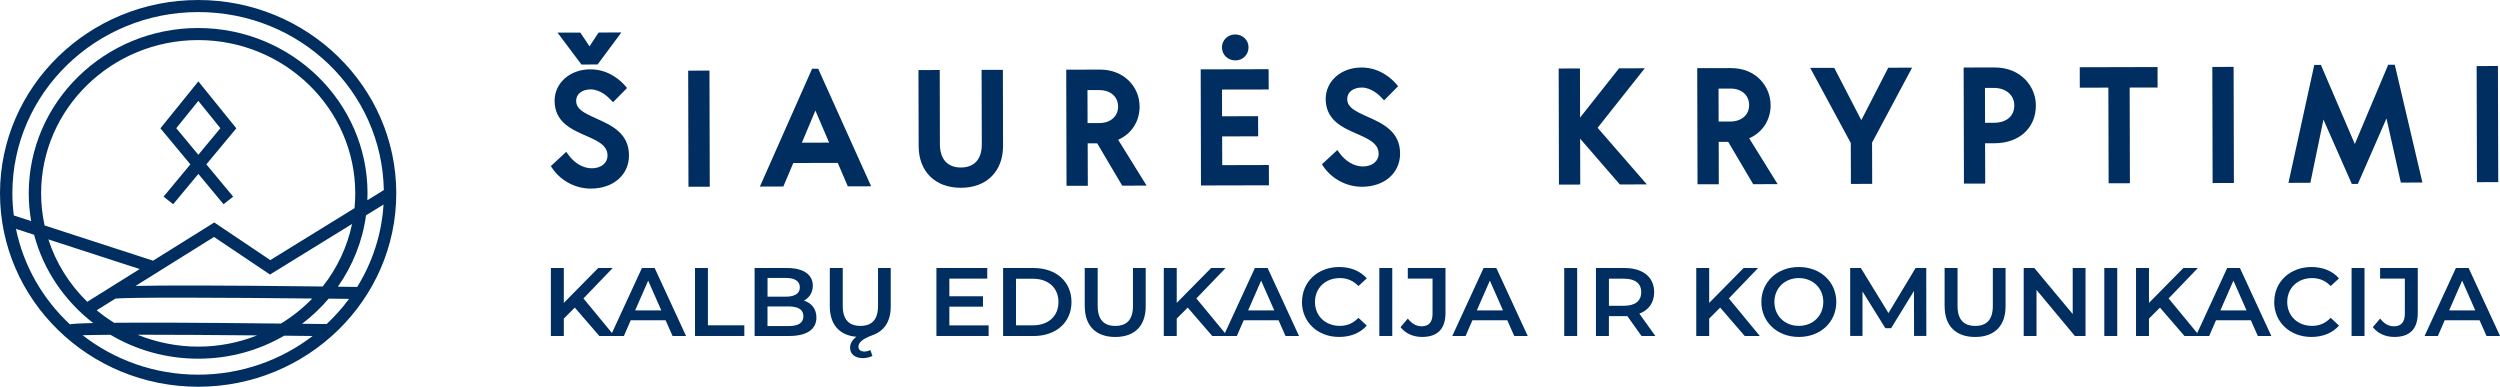 <svg width="181" height="28" viewBox="0 0 181 28" fill="none" xmlns="http://www.w3.org/2000/svg">
<g clip-path="url(#clip0_5317_23879)">
<path d="M14.345 28C22.254 28 28.69 21.72 28.69 13.999C28.69 6.278 22.257 0 14.345 0C6.433 0 0 6.28 0 13.999C0 21.717 6.436 28 14.345 28ZM14.345 27.126C11.185 27.126 8.28 26.056 5.982 24.271C6.463 24.257 7.153 24.245 7.998 24.239C9.851 25.336 12.024 25.969 14.345 25.969C16.666 25.969 18.75 25.359 20.579 24.303C21.282 24.312 21.97 24.317 22.634 24.326C20.348 26.076 17.47 27.126 14.345 27.126ZM19.569 18.83L15.513 16.107L11.081 18.873L3.228 16.322C3.065 15.572 2.976 14.794 2.976 13.999C2.976 7.88 8.078 2.902 14.348 2.902C20.618 2.902 25.72 7.88 25.72 13.999C25.72 14.36 25.702 14.719 25.667 15.072L19.572 18.83H19.569ZM25.489 16.215C25.139 17.892 24.398 19.431 23.366 20.742C15.528 20.649 11.701 20.658 9.815 20.701L15.495 17.155L19.548 19.877L25.489 16.215ZM10.112 19.48L6.317 21.85C5.037 20.6 4.058 19.058 3.501 17.331L10.112 19.478V19.48ZM8.342 21.624C9.193 21.508 16.373 21.546 22.61 21.613C21.937 22.307 21.175 22.917 20.339 23.426C14.158 23.357 10.471 23.348 8.262 23.369C7.82 23.094 7.399 22.793 7.002 22.463L8.342 21.627V21.624ZM18.614 24.283C17.295 24.806 15.854 25.096 14.348 25.096C12.842 25.096 11.307 24.789 9.955 24.233C12.43 24.233 15.572 24.254 18.614 24.283ZM23.654 23.461C23.084 23.455 22.364 23.45 21.872 23.441C22.578 22.903 23.224 22.295 23.796 21.621C24.3 21.627 24.792 21.633 25.272 21.639C24.789 22.292 24.247 22.9 23.654 23.458M25.862 20.774C25.385 20.768 24.916 20.762 24.463 20.756C25.524 19.246 26.242 17.487 26.5 15.59L27.768 14.809C27.632 16.981 26.953 19.012 25.862 20.774ZM0.895 13.999C0.895 6.761 6.931 0.874 14.345 0.874C21.759 0.874 27.659 6.633 27.789 13.761L26.597 14.496C26.603 14.331 26.609 14.166 26.609 13.999C26.609 7.397 21.107 2.028 14.342 2.028C7.577 2.028 2.081 7.4 2.081 13.999C2.081 14.684 2.143 15.352 2.256 16.006L0.999 15.598C0.934 15.072 0.895 14.54 0.895 13.999ZM2.469 16.998C3.148 19.561 4.681 21.792 6.75 23.389C5.686 23.412 5.25 23.447 5.057 23.479C3.101 21.653 1.705 19.258 1.156 16.57L2.469 16.998Z" fill="#002E60"/>
<path d="M14.358 5.896L11.613 9.29L13.783 11.899L11.841 14.237L12.538 14.786L14.361 12.591L16.184 14.786L16.881 14.237L14.939 11.899L17.11 9.29L14.364 5.896H14.358ZM14.358 11.205L12.761 9.281L14.358 7.305L15.956 9.281L14.358 11.205Z" fill="#002E60"/>
<path d="M43.266 4.667L44.988 2.35L43.337 2.355L42.681 3.356L42.014 2.358L40.363 2.361L42.097 4.673L43.266 4.667Z" fill="#002E60"/>
<path d="M43.19 8.586C42.271 8.179 41.711 7.898 41.714 7.293C41.714 7.062 41.809 6.865 41.987 6.715C42.176 6.559 42.449 6.472 42.76 6.472H42.763C43.451 6.472 44.014 7.004 44.225 7.233L44.382 7.4L45.399 6.373L45.277 6.229C44.966 5.867 44.1 5.02 42.743 5.02H42.734C41.269 5.022 40.16 6 40.152 7.288C40.155 8.829 41.355 9.359 42.416 9.825C43.255 10.192 43.982 10.513 43.985 11.262C43.985 11.517 43.884 11.742 43.688 11.907C43.481 12.087 43.187 12.182 42.846 12.185C42.221 12.185 41.584 11.815 41.139 11.193L40.996 10.993L39.879 12.026L39.98 12.174C40.593 13.088 41.663 13.655 42.775 13.655H42.781C44.394 13.652 45.529 12.671 45.538 11.274C45.556 9.642 44.246 9.061 43.193 8.592" fill="#002E60"/>
<path d="M51.366 5.112L49.824 5.115L49.845 13.522L51.387 13.518L51.366 5.112Z" fill="#002E60"/>
<path d="M58.795 4.977L55.016 13.508L56.714 13.502L57.435 11.801L60.654 11.795L61.383 13.493L63.07 13.487L59.237 4.977H58.792H58.795ZM60.032 10.325L58.054 10.331L59.035 8.005L60.029 10.325H60.032Z" fill="#002E60"/>
<path d="M71.067 5.06L71.082 10.44C71.082 10.993 70.946 11.421 70.673 11.71C70.412 11.985 70.045 12.124 69.57 12.127H69.561C69.105 12.127 68.728 11.985 68.47 11.716C68.195 11.43 68.052 10.99 68.049 10.449L68.038 5.068L66.496 5.074L66.511 10.576C66.511 11.47 66.796 12.228 67.329 12.763C67.872 13.31 68.645 13.596 69.561 13.596H69.573C70.495 13.596 71.272 13.304 71.811 12.752C72.342 12.214 72.624 11.453 72.621 10.562L72.609 5.057H71.067V5.06Z" fill="#002E60"/>
<path d="M82.505 7.706C82.505 7.006 82.232 6.347 81.74 5.855C81.206 5.323 80.48 5.039 79.641 5.039H79.632L77.195 5.045L77.216 13.451H78.758L78.749 10.379H79.439L81.248 13.443L83.015 13.437L80.954 10.119C81.924 9.694 82.511 8.791 82.508 7.706M80.951 7.712C80.951 8.056 80.824 8.351 80.584 8.568C80.338 8.791 79.994 8.91 79.591 8.91H78.74L78.734 6.523H79.582H79.588C80.009 6.523 80.373 6.653 80.616 6.89C80.833 7.102 80.948 7.385 80.948 7.715" fill="#002E60"/>
<path d="M89.432 4.375C89.981 4.375 90.396 3.964 90.393 3.42C90.393 2.902 89.969 2.494 89.432 2.494C88.893 2.494 88.469 2.905 88.469 3.423C88.469 3.683 88.567 3.923 88.744 4.097C88.922 4.273 89.165 4.372 89.432 4.372" fill="#002E60"/>
<path d="M88.489 11.956L88.483 9.876L91.092 9.87L91.086 8.412L88.477 8.418L88.474 6.485L91.854 6.479L91.848 5.01L86.93 5.021L86.95 13.428L91.871 13.416L91.866 11.947L88.489 11.956Z" fill="#002E60"/>
<path d="M99.015 8.454C98.096 8.046 97.536 7.765 97.539 7.161C97.539 6.929 97.634 6.732 97.812 6.582C98.001 6.426 98.274 6.339 98.585 6.339H98.591C99.279 6.339 99.843 6.871 100.053 7.1L100.207 7.268L101.224 6.241L101.102 6.096C100.791 5.734 99.925 4.887 98.568 4.887H98.562C97.097 4.89 95.989 5.865 95.98 7.155C95.983 8.697 97.183 9.226 98.245 9.692C99.084 10.059 99.81 10.38 99.813 11.13C99.813 11.671 99.344 12.049 98.674 12.052C98.049 12.052 97.412 11.682 96.967 11.063L96.825 10.863L95.707 11.893L95.805 12.041C96.418 12.955 97.492 13.522 98.603 13.522H98.609C100.222 13.519 101.357 12.538 101.366 11.141C101.384 9.51 100.074 8.928 99.021 8.459" fill="#002E60"/>
<path d="M119.082 4.943L117.217 4.949L114.398 8.513L114.389 4.955L112.848 4.961L112.868 13.367L114.41 13.362L114.401 10.041L117.277 13.356L119.23 13.35L115.667 9.254L119.082 4.943Z" fill="#002E60"/>
<path d="M128.191 7.597C128.188 6.301 127.18 4.93 125.325 4.93H125.316L122.879 4.935L122.9 13.342H124.441L124.435 10.27H125.123L126.931 13.336L128.701 13.331L126.641 10.012C127.61 9.587 128.197 8.685 128.194 7.6M125.271 6.411H125.277C126.089 6.411 126.635 6.888 126.638 7.603C126.638 7.927 126.525 8.213 126.309 8.424C126.063 8.664 125.698 8.797 125.28 8.8H124.429L124.423 6.414H125.271V6.411Z" fill="#002E60"/>
<path d="M136.709 4.904L134.758 8.7L132.799 4.913L131.059 4.916L133.996 10.351L134.005 13.317L135.547 13.311L135.538 10.325L138.437 4.898L136.709 4.904Z" fill="#002E60"/>
<path d="M144.403 4.883H144.394L142.168 4.889L142.189 13.295H143.73L143.721 10.371H144.406C146.2 10.365 147.403 9.26 147.397 7.619C147.394 6.292 146.342 4.883 144.403 4.883ZM143.712 6.364H144.35H144.356C145.224 6.364 145.832 6.882 145.835 7.625C145.835 8.004 145.702 8.322 145.447 8.542C145.186 8.768 144.809 8.889 144.359 8.889H143.718L143.712 6.367V6.364Z" fill="#002E60"/>
<path d="M156.207 4.854L150.574 4.868L150.577 6.349L152.646 6.343L152.664 13.269L154.206 13.266L154.188 6.34L156.21 6.335L156.207 4.854Z" fill="#002E60"/>
<path d="M161.713 4.842L160.172 4.846L160.193 13.252L161.734 13.249L161.713 4.842Z" fill="#002E60"/>
<path d="M173.382 4.689H172.905L170.489 10.426L168.034 4.701H167.554L165.684 13.238L167.27 13.235L168.218 8.658L170.273 13.319H170.708L172.781 8.575L173.821 13.22L175.383 13.215L173.421 4.851L173.382 4.689Z" fill="#002E60"/>
<path d="M180.85 4.779L179.309 4.783L179.331 13.19L180.873 13.186L180.85 4.779Z" fill="#002E60"/>
<path d="M41.617 22.265L40.82 23.067V24.325H39.883V19.404H40.82V21.93L43.31 19.404H44.359L42.242 21.606L44.487 24.328H43.393L41.614 22.268L41.617 22.265Z" fill="#002E60"/>
<path d="M48.185 23.185H45.666L45.17 24.325H44.207L46.475 19.404H47.397L49.671 24.325H48.692L48.188 23.185H48.185ZM47.877 22.471L46.928 20.318L45.986 22.471H47.877Z" fill="#002E60"/>
<path d="M50.316 19.404H51.253V23.553H53.889V24.325H50.319V19.404H50.316Z" fill="#002E60"/>
<path d="M59.109 22.989C59.109 23.833 58.433 24.325 57.138 24.325H54.633V19.404H56.992C58.202 19.404 58.848 19.905 58.848 20.683C58.848 21.189 58.59 21.562 58.202 21.765C58.742 21.933 59.109 22.349 59.109 22.989ZM55.57 20.122V21.479H56.895C57.541 21.479 57.909 21.253 57.909 20.804C57.909 20.356 57.541 20.122 56.895 20.122H55.57ZM58.166 22.899C58.166 22.407 57.784 22.187 57.078 22.187H55.567V23.608H57.078C57.784 23.608 58.166 23.391 58.166 22.896V22.899Z" fill="#002E60"/>
<path d="M64.489 19.405V22.182C64.489 23.337 63.971 23.982 63.164 24.271C62.343 24.566 62.15 24.861 62.15 25.107C62.15 25.324 62.322 25.451 62.574 25.451C62.725 25.451 62.897 25.408 63.013 25.338L63.164 25.767C62.983 25.865 62.725 25.929 62.473 25.929C61.883 25.929 61.545 25.619 61.545 25.177C61.545 24.902 61.682 24.621 61.999 24.381C60.79 24.283 60.078 23.51 60.078 22.18V19.402H61.015V22.145C61.015 23.157 61.483 23.594 62.296 23.594C63.108 23.594 63.57 23.157 63.57 22.145V19.402H64.492L64.489 19.405Z" fill="#002E60"/>
<path d="M71.577 23.558V24.325H67.797V19.404H71.476V20.171H68.734V21.45H71.168V22.202H68.734V23.558H71.577Z" fill="#002E60"/>
<path d="M72.625 19.404H74.828C76.461 19.404 77.576 20.388 77.576 21.866C77.576 23.344 76.461 24.328 74.828 24.328H72.625V19.407V19.404ZM74.783 23.553C75.907 23.553 76.633 22.884 76.633 21.866C76.633 20.848 75.907 20.18 74.783 20.18H73.559V23.556H74.783V23.553Z" fill="#002E60"/>
<path d="M78.535 22.181V19.404H79.472V22.147C79.472 23.159 79.94 23.596 80.753 23.596C81.565 23.596 82.027 23.159 82.027 22.147V19.404H82.949V22.181C82.949 23.616 82.122 24.397 80.747 24.397C79.371 24.397 78.538 23.616 78.538 22.181H78.535Z" fill="#002E60"/>
<path d="M85.995 22.265L85.195 23.067V24.325H84.258V19.404H85.195V21.93L87.685 19.404H88.734L86.618 21.606L88.862 24.328H87.768L85.989 22.268L85.995 22.265Z" fill="#002E60"/>
<path d="M92.564 23.185H90.044L89.549 24.325H88.586L90.854 19.404H91.776L94.049 24.325H93.071L92.567 23.185H92.564ZM92.256 22.471L91.307 20.318L90.365 22.471H92.256Z" fill="#002E60"/>
<path d="M94.265 21.863C94.265 20.394 95.415 19.332 96.962 19.332C97.784 19.332 98.489 19.621 98.954 20.154L98.35 20.709C97.982 20.321 97.529 20.133 97.004 20.133C95.96 20.133 95.204 20.851 95.204 21.863C95.204 22.876 95.96 23.593 97.004 23.593C97.529 23.593 97.982 23.402 98.35 23.009L98.954 23.573C98.486 24.108 97.781 24.395 96.954 24.395C95.412 24.395 94.262 23.333 94.262 21.863H94.265Z" fill="#002E60"/>
<path d="M99.863 19.404H100.8V24.325H99.863V19.404Z" fill="#002E60"/>
<path d="M101.395 23.687L101.928 23.062C102.201 23.426 102.533 23.623 102.93 23.623C103.449 23.623 103.716 23.322 103.716 22.715V20.169H101.925V19.402H104.653V22.666C104.653 23.826 104.063 24.395 102.954 24.395C102.319 24.395 101.744 24.141 101.4 23.684L101.395 23.687Z" fill="#002E60"/>
<path d="M109.123 23.185H106.603L106.108 24.325H105.145L107.412 19.404H108.334L110.608 24.325H109.63L109.126 23.185H109.123ZM108.815 22.471L107.866 20.318L106.923 22.471H108.815Z" fill="#002E60"/>
<path d="M113.25 19.404H114.187V24.325H113.25V19.404Z" fill="#002E60"/>
<path d="M118.846 24.325L117.818 22.884C117.752 22.89 117.687 22.89 117.622 22.89H116.484V24.325H115.547V19.404H117.619C118.944 19.404 119.762 20.064 119.762 21.154C119.762 21.901 119.374 22.448 118.689 22.708L119.848 24.325H118.84H118.846ZM117.581 20.177H116.487V22.138H117.581C118.402 22.138 118.826 21.773 118.826 21.154C118.826 20.535 118.402 20.177 117.581 20.177Z" fill="#002E60"/>
<path d="M124.546 22.265L123.745 23.067V24.325H122.809V19.404H123.745V21.93L126.236 19.404H127.285L125.168 21.606L127.412 24.328H126.319L124.54 22.268L124.546 22.265Z" fill="#002E60"/>
<path d="M127.523 21.863C127.523 20.408 128.674 19.332 130.236 19.332C131.798 19.332 132.948 20.399 132.948 21.863C132.948 23.327 131.798 24.395 130.236 24.395C128.674 24.395 127.523 23.318 127.523 21.863ZM132.006 21.863C132.006 20.857 131.25 20.133 130.236 20.133C129.222 20.133 128.466 20.857 128.466 21.863C128.466 22.87 129.222 23.593 130.236 23.593C131.25 23.593 132.006 22.87 132.006 21.863Z" fill="#002E60"/>
<path d="M138.578 24.326L138.572 21.063L136.918 23.762H136.5L134.845 21.103V24.323H133.953V19.402H134.724L136.725 22.666L138.69 19.402H139.461L139.467 24.323H138.581L138.578 24.326Z" fill="#002E60"/>
<path d="M140.789 22.181V19.404H141.726V22.147C141.726 23.159 142.194 23.596 143.006 23.596C143.819 23.596 144.281 23.159 144.281 22.147V19.404H145.203V22.181C145.203 23.616 144.376 24.397 143.001 24.397C141.625 24.397 140.792 23.616 140.792 22.181H140.789Z" fill="#002E60"/>
<path d="M150.992 19.404V24.325H150.221L147.444 20.992V24.325H146.516V19.404H147.286L150.064 22.737V19.404H150.992Z" fill="#002E60"/>
<path d="M152.352 19.404H153.288V24.325H152.352V19.404Z" fill="#002E60"/>
<path d="M156.386 22.265L155.585 23.067V24.325H154.648V19.404H155.585V21.93L158.075 19.404H159.125L157.008 21.606L159.252 24.328H158.158L156.38 22.268L156.386 22.265Z" fill="#002E60"/>
<path d="M162.959 23.185H160.439L159.944 24.325H158.98L161.248 19.404H162.17L164.444 24.325H163.466L162.962 23.185H162.959ZM162.648 22.471L161.699 20.318L160.756 22.471H162.648Z" fill="#002E60"/>
<path d="M164.655 21.863C164.655 20.394 165.806 19.332 167.353 19.332C168.174 19.332 168.88 19.621 169.345 20.154L168.74 20.709C168.373 20.321 167.919 20.133 167.394 20.133C166.351 20.133 165.595 20.851 165.595 21.863C165.595 22.876 166.351 23.593 167.394 23.593C167.919 23.593 168.373 23.402 168.74 23.009L169.345 23.573C168.877 24.108 168.171 24.395 167.344 24.395C165.803 24.395 164.652 23.333 164.652 21.863H164.655Z" fill="#002E60"/>
<path d="M170.254 19.404H171.191V24.325H170.254V19.404Z" fill="#002E60"/>
<path d="M171.789 23.687L172.323 23.062C172.595 23.426 172.927 23.623 173.325 23.623C173.843 23.623 174.11 23.322 174.11 22.715V20.169H172.32V19.402H175.047V22.666C175.047 23.826 174.457 24.395 173.348 24.395C172.714 24.395 172.139 24.141 171.795 23.684L171.789 23.687Z" fill="#002E60"/>
<path d="M179.517 23.185H176.998L176.503 24.325H175.539L177.807 19.404H178.729L181.003 24.325H180.024L179.52 23.185H179.517ZM179.209 22.471L178.26 20.318L177.318 22.471H179.209Z" fill="#002E60"/>
</g>
<defs>
<clipPath id="clip0_5317_23879">
<rect width="181" height="28" fill="white"/>
</clipPath>
</defs>
</svg>
